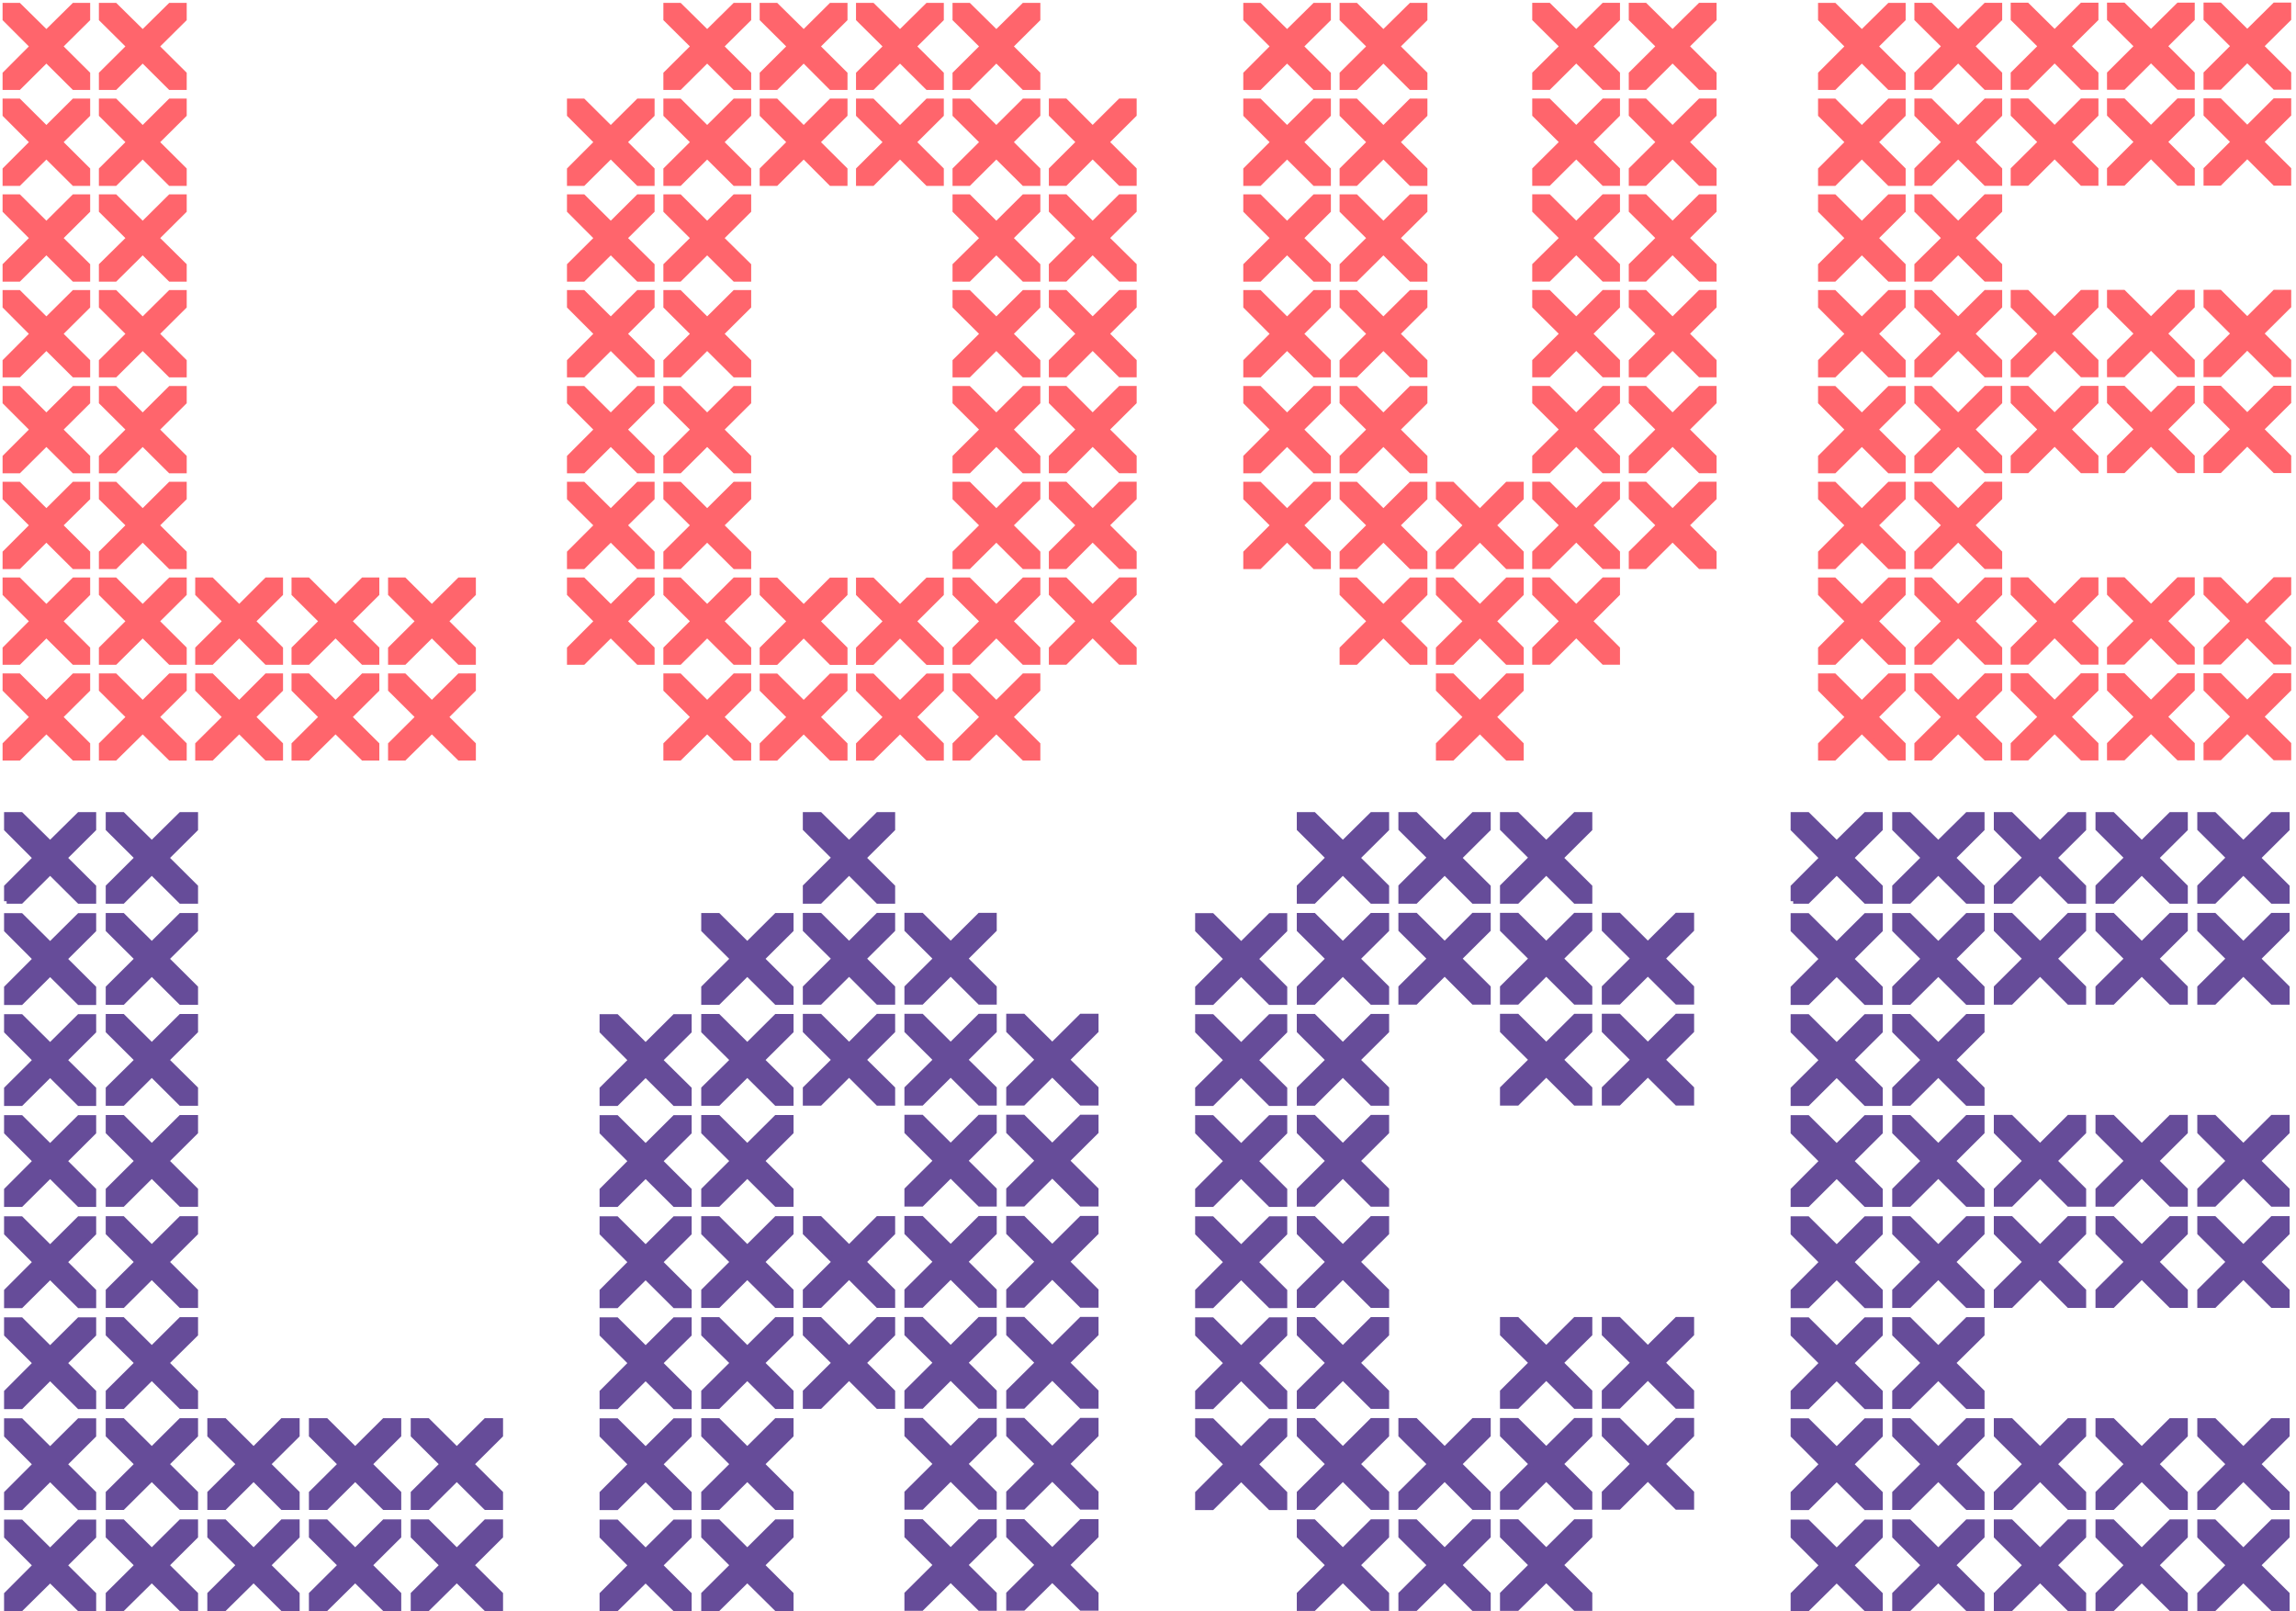 <svg width="446" height="313" viewBox="0 0 446 313" fill="none" xmlns="http://www.w3.org/2000/svg">
<path d="M1.29 175.044V172.26L6.893 166.65L1.29 161.04V158.241H4.091L9.736 163.811L15.38 158.241H18.182V161.026L12.538 166.636L18.182 172.246V175.031H15.38L9.736 169.421L4.091 175.031H1.29V175.044ZM1.29 194.7V191.874L6.893 186.264L1.29 180.654V177.87H4.091L9.736 183.48L15.38 177.87H18.182V180.654L12.538 186.264L18.182 191.874V194.7H15.38L9.736 189.09L4.091 194.7H1.29ZM1.29 214.314V211.489L6.893 205.92L1.29 200.31V197.484H4.091L9.736 203.094L15.38 197.484H18.182V200.31L12.538 205.92L18.182 211.489V214.314H15.38L9.736 208.704L4.091 214.314H1.29ZM1.29 233.929V231.144L6.893 225.534L1.29 219.924V217.099H4.091L9.736 222.709L15.38 217.099H18.182V219.924L12.538 225.534L18.182 231.144V233.929H15.38L9.736 228.319L4.091 233.929H1.29ZM1.29 253.584V250.759L6.893 245.149L1.29 239.539V236.754H4.091L9.736 242.364L15.38 236.754H18.182V239.539L12.538 245.149L18.182 250.759V253.584H15.38L9.736 247.974L4.091 253.584H1.29ZM1.29 273.199V270.374L6.893 264.764L1.29 259.194V256.369H4.091L9.736 261.979L15.38 256.369H18.182V259.194L12.538 264.764L18.182 270.374V273.199H15.38L9.736 267.589L4.091 273.199H1.29ZM1.29 292.814V290.029L6.893 284.419L1.29 278.809V275.984H4.091L9.736 281.594L15.38 275.984H18.182V278.809L12.538 284.419L18.182 290.029V292.814H15.38L9.736 287.204L4.091 292.814H1.29ZM1.29 312.442V309.657L6.893 304.047L1.29 298.437V295.652H4.091L9.736 301.262L15.38 295.652H18.182V298.437L12.538 304.047L18.182 309.657V312.442H15.38L9.736 306.872L4.091 312.442H1.29ZM21.038 175.017V172.232L26.683 166.622L21.038 161.012V158.241H23.84L29.484 163.811L35.129 158.241H37.971V161.026L32.327 166.636L37.971 172.246V175.031H35.129L29.484 169.421L23.84 175.031H21.038V175.017ZM21.038 194.672V191.847L26.683 186.237L21.038 180.627V177.842H23.84L29.484 183.452L35.129 177.842H37.971V180.627L32.327 186.237L37.971 191.847V194.672H35.129L29.484 189.062L23.84 194.672H21.038ZM21.038 214.287V211.462L26.683 205.892L21.038 200.282V197.457H23.84L29.484 203.067L35.129 197.457H37.971V200.282L32.327 205.892L37.971 211.462V214.287H35.129L29.484 208.677L23.84 214.287H21.038ZM21.038 233.902V231.117L26.683 225.507L21.038 219.897V217.072H23.84L29.484 222.682L35.129 217.072H37.971V219.897L32.327 225.507L37.971 231.117V233.902H35.129L29.484 228.292L23.84 233.902H21.038ZM21.038 253.557V250.732L26.683 245.122L21.038 239.512V236.727H23.84L29.484 242.337L35.129 236.727H37.971V239.512L32.327 245.122L37.971 250.732V253.557H35.129L29.484 247.947L23.84 253.557H21.038ZM21.038 273.172V270.346L26.683 264.736L21.038 259.167V256.342H23.84L29.484 261.952L35.129 256.342H37.971V259.167L32.327 264.736L37.971 270.346V273.172H35.129L29.484 267.562L23.84 273.172H21.038ZM21.038 292.786V290.002L26.683 284.392L21.038 278.782V275.956H23.84L29.484 281.566L35.129 275.956H37.971V278.782L32.327 284.392L37.971 290.002V292.786H35.129L29.484 287.176L23.84 292.786H21.038ZM21.038 312.415V309.63L26.683 304.02L21.038 298.41V295.625H23.84L29.484 301.235L35.129 295.625H37.971V298.41L32.327 304.02L37.971 309.63V312.415H35.129L29.484 306.845L23.84 312.415H21.038ZM40.773 292.786V290.002L46.418 284.392L40.773 278.782V275.956H43.616L49.26 281.566L54.864 275.956H57.706V278.782L52.062 284.392L57.706 290.002V292.786H54.864L49.26 287.176L43.616 292.786H40.773ZM40.773 312.415V309.63L46.418 304.02L40.773 298.41V295.625H43.616L49.26 301.235L54.864 295.625H57.706V298.41L52.062 304.02L57.706 309.63V312.415H54.864L49.26 306.845L43.616 312.415H40.773ZM60.508 292.786V290.002L66.153 284.392L60.508 278.782V275.956H63.351L68.995 281.566L74.64 275.956H77.441V278.782L71.797 284.392L77.441 290.002V292.786H74.64L68.995 287.176L63.351 292.786H60.508ZM60.508 312.415V309.63L66.153 304.02L60.508 298.41V295.625H63.351L68.995 301.235L74.64 295.625H77.441V298.41L71.797 304.02L77.441 309.63V312.415H74.64L68.995 306.845L63.351 312.415H60.508ZM80.284 292.786V290.002L85.928 284.392L80.284 278.782V275.956H83.086L88.73 281.566L94.375 275.956H97.217V278.782L91.573 284.392L97.217 290.002V292.786H94.375L88.73 287.176L83.086 292.786H80.284ZM80.284 312.415V309.63L85.928 304.02L80.284 298.41V295.625H83.086L88.73 301.235L94.375 295.625H97.217V298.41L91.573 304.02L97.217 309.63V312.415H94.375L88.73 306.845L83.086 312.415H80.284Z" fill="#664C99" stroke="#664C99" stroke-miterlimit="10"/>
<path d="M116.966 214.314V211.489L122.569 205.919L116.966 200.309V197.484H119.768L125.412 203.094L131.056 197.484H133.858V200.309L128.214 205.919L133.858 211.489V214.314H131.056L125.412 208.704L119.768 214.314H116.966ZM116.966 233.929V231.144L122.569 225.534L116.966 219.924V217.099H119.768L125.412 222.709L131.056 217.099H133.858V219.924L128.214 225.534L133.858 231.144V233.929H131.056L125.412 228.319L119.768 233.929H116.966ZM116.966 253.584V250.759L122.569 245.149L116.966 239.539V236.754H119.768L125.412 242.364L131.056 236.754H133.858V239.539L128.214 245.149L133.858 250.759V253.584H131.056L125.412 247.974L119.768 253.584H116.966ZM116.966 273.199V270.373L122.569 264.763L116.966 259.194V256.369H119.768L125.412 261.979L131.056 256.369H133.858V259.194L128.214 264.763L133.858 270.373V273.199H131.056L125.412 267.589L119.768 273.199H116.966ZM116.966 292.813V290.029L122.569 284.419L116.966 278.809V275.983H119.768L125.412 281.593L131.056 275.983H133.858V278.809L128.214 284.419L133.858 290.029V292.813H131.056L125.412 287.203L119.768 292.813H116.966ZM116.966 312.442V309.657L122.569 304.047L116.966 298.437V295.652H119.768L125.412 301.262L131.056 295.652H133.858V298.437L128.214 304.047L133.858 309.657V312.442H131.056L125.412 306.872L119.768 312.442H116.966ZM136.714 194.672V191.847L142.359 186.237L136.714 180.627V177.842H139.516L145.161 183.452L150.805 177.842H153.648V180.627L148.003 186.237L153.648 191.847V194.672H150.805L145.161 189.062L139.516 194.672H136.714ZM136.714 214.287V211.462L142.359 205.892L136.714 200.282V197.457H139.516L145.161 203.067L150.805 197.457H153.648V200.282L148.003 205.892L153.648 211.462V214.287H150.805L145.161 208.677L139.516 214.287H136.714ZM136.714 233.902V231.117L142.359 225.507L136.714 219.897V217.072H139.516L145.161 222.682L150.805 217.072H153.648V219.897L148.003 225.507L153.648 231.117V233.902H150.805L145.161 228.292L139.516 233.902H136.714ZM136.714 253.557V250.732L142.359 245.122L136.714 239.512V236.727H139.516L145.161 242.337L150.805 236.727H153.648V239.512L148.003 245.122L153.648 250.732V253.557H150.805L145.161 247.947L139.516 253.557H136.714ZM136.714 273.172V270.346L142.359 264.736L136.714 259.167V256.342H139.516L145.161 261.952L150.805 256.342H153.648V259.167L148.003 264.736L153.648 270.346V273.172H150.805L145.161 267.562L139.516 273.172H136.714ZM136.714 292.786V290.002L142.359 284.392L136.714 278.782V275.956H139.516L145.161 281.566L150.805 275.956H153.648V278.782L148.003 284.392L153.648 290.002V292.786H150.805L145.161 287.176L139.516 292.786H136.714ZM136.714 312.414V309.63L142.359 304.02L136.714 298.41V295.625H139.516L145.161 301.235L150.805 295.625H153.648V298.41L148.003 304.02L153.648 309.63V312.414H150.805L145.161 306.845L139.516 312.414H136.714ZM156.449 174.99V172.205L162.094 166.595L156.449 160.985V158.241H159.292L164.936 163.81L170.54 158.241H173.383V161.026L167.738 166.636L173.383 172.246V175.03H170.54L164.936 169.42L159.292 175.03H156.449V174.99ZM156.449 194.645V191.82L162.094 186.21L156.449 180.6V177.815H159.292L164.936 183.425L170.54 177.815H173.383V180.6L167.738 186.21L173.383 191.82V194.645H170.54L164.936 189.035L159.292 194.645H156.449ZM156.449 214.26V211.434L162.094 205.865L156.449 200.255V197.43H159.292L164.936 203.04L170.54 197.43H173.383V200.255L167.738 205.865L173.383 211.434V214.26H170.54L164.936 208.65L159.292 214.26H156.449ZM156.449 253.543V250.718L162.094 245.108L156.449 239.498V236.713H159.292L164.936 242.323L170.54 236.713H173.383V239.498L167.738 245.108L173.383 250.718V253.543H170.54L164.936 247.933L159.292 253.543H156.449ZM156.449 273.158V270.333L162.094 264.723L156.449 259.153V256.328H159.292L164.936 261.938L170.54 256.328H173.383V259.153L167.738 264.723L173.383 270.333V273.158H170.54L164.936 267.548L159.292 273.158H156.449ZM176.184 194.632V191.806L181.829 186.196L176.184 180.586V177.802H179.027L184.671 183.412L190.316 177.802H193.118V180.586L187.473 186.196L193.118 191.806V194.632H190.316L184.671 189.022L179.027 194.632H176.184ZM176.184 214.246V211.421L181.829 205.852L176.184 200.242V197.416H179.027L184.671 203.026L190.316 197.416H193.118V200.242L187.473 205.852L193.118 211.421V214.246H190.316L184.671 208.636L179.027 214.246H176.184ZM176.184 233.861V231.076L181.829 225.466L176.184 219.856V217.031H179.027L184.671 222.641L190.316 217.031H193.118V219.856L187.473 225.466L193.118 231.076V233.861H190.316L184.671 228.251L179.027 233.861H176.184ZM176.184 253.516V250.691L181.829 245.081L176.184 239.471V236.686H179.027L184.671 242.296L190.316 236.686H193.118V239.471L187.473 245.081L193.118 250.691V253.516H190.316L184.671 247.906L179.027 253.516H176.184ZM176.184 273.131V270.305L181.829 264.695L176.184 259.126V256.301H179.027L184.671 261.911L190.316 256.301H193.118V259.126L187.473 264.695L193.118 270.305V273.131H190.316L184.671 267.521L179.027 273.131H176.184ZM176.184 292.745V289.961L181.829 284.351L176.184 278.741V275.915H179.027L184.671 281.525L190.316 275.915H193.118V278.741L187.473 284.351L193.118 289.961V292.745H190.316L184.671 287.135L179.027 292.745H176.184ZM176.184 312.374V309.589L181.829 303.979L176.184 298.369V295.584H179.027L184.671 301.194L190.316 295.584H193.118V298.369L187.473 303.979L193.118 309.589V312.374H190.316L184.671 306.804L179.027 312.374H176.184ZM195.96 214.233V211.407L201.605 205.838L195.96 200.228V197.403H198.762L204.406 203.013L210.051 197.403H212.893V200.228L207.249 205.838L212.893 211.407V214.233H210.051L204.406 208.623L198.762 214.233H195.96ZM195.96 233.847V231.063L201.605 225.453L195.96 219.843V217.017H198.762L204.406 222.627L210.051 217.017H212.893V219.843L207.249 225.453L212.893 231.063V233.847H210.051L204.406 228.237L198.762 233.847H195.96ZM195.96 253.503V250.677L201.605 245.067L195.96 239.457V236.673H198.762L204.406 242.283L210.051 236.673H212.893V239.457L207.249 245.067L212.893 250.677V253.503H210.051L204.406 247.893L198.762 253.503H195.96ZM195.96 273.117V270.292L201.605 264.682L195.96 259.113V256.287H198.762L204.406 261.897L210.051 256.287H212.893V259.113L207.249 264.682L212.893 270.292V273.117H210.051L204.406 267.507L198.762 273.117H195.96ZM195.96 292.732V289.947L201.605 284.337L195.96 278.727V275.902H198.762L204.406 281.512L210.051 275.902H212.893V278.727L207.249 284.337L212.893 289.947V292.732H210.051L204.406 287.122L198.762 292.732H195.96ZM195.96 312.36V309.576L201.605 303.965L195.96 298.355V295.571H198.762L204.406 301.181L210.051 295.571H212.893V298.355L207.249 303.965L212.893 309.576V312.36H210.051L204.406 306.791L198.762 312.36H195.96Z" fill="#664C99" stroke="#664C99" stroke-miterlimit="10"/>
<path d="M232.656 194.699V191.874L238.259 186.264L232.656 180.654V177.869H235.458L241.102 183.479L246.746 177.869H249.548V180.654L243.904 186.264L249.548 191.874V194.699H246.746L241.102 189.089L235.458 194.699H232.656ZM232.656 214.314V211.489L238.259 205.919L232.656 200.309V197.484H235.458L241.102 203.094L246.746 197.484H249.548V200.309L243.904 205.919L249.548 211.489V214.314H246.746L241.102 208.704L235.458 214.314H232.656ZM232.656 233.929V231.144L238.259 225.534L232.656 219.924V217.099H235.458L241.102 222.709L246.746 217.099H249.548V219.924L243.904 225.534L249.548 231.144V233.929H246.746L241.102 228.319L235.458 233.929H232.656ZM232.656 253.584V250.759L238.259 245.149L232.656 239.539V236.754H235.458L241.102 242.364L246.746 236.754H249.548V239.539L243.904 245.149L249.548 250.759V253.584H246.746L241.102 247.974L235.458 253.584H232.656ZM232.656 273.199V270.373L238.259 264.763L232.656 259.194V256.369H235.458L241.102 261.979L246.746 256.369H249.548V259.194L243.904 264.763L249.548 270.373V273.199H246.746L241.102 267.589L235.458 273.199H232.656ZM232.656 292.813V290.029L238.259 284.419L232.656 278.809V275.983H235.458L241.102 281.593L246.746 275.983H249.548V278.809L243.904 284.419L249.548 290.029V292.813H246.746L241.102 287.203L235.458 292.813H232.656ZM252.404 175.003V172.219L258.049 166.609L252.404 160.999V158.241H255.206L260.85 163.81L266.495 158.241H269.338V161.026L263.693 166.636L269.338 172.246V175.03H266.495L260.85 169.42L255.206 175.03H252.404V175.003ZM252.404 194.659V191.833L258.049 186.223L252.404 180.613V177.829H255.206L260.85 183.439L266.495 177.829H269.338V180.613L263.693 186.223L269.338 191.833V194.659H266.495L260.85 189.049L255.206 194.659H252.404ZM252.404 214.273V211.448L258.049 205.879L252.404 200.269V197.443H255.206L260.85 203.053L266.495 197.443H269.338V200.269L263.693 205.879L269.338 211.448V214.273H266.495L260.85 208.663L255.206 214.273H252.404ZM252.404 233.888V231.103L258.049 225.493L252.404 219.883V217.058H255.206L260.85 222.668L266.495 217.058H269.338V219.883L263.693 225.493L269.338 231.103V233.888H266.495L260.85 228.278L255.206 233.888H252.404ZM252.404 253.543V250.718L258.049 245.108L252.404 239.498V236.713H255.206L260.85 242.323L266.495 236.713H269.338V239.498L263.693 245.108L269.338 250.718V253.543H266.495L260.85 247.933L255.206 253.543H252.404ZM252.404 273.158V270.333L258.049 264.723L252.404 259.153V256.328H255.206L260.85 261.938L266.495 256.328H269.338V259.153L263.693 264.723L269.338 270.333V273.158H266.495L260.85 267.548L255.206 273.158H252.404ZM252.404 292.773V289.988L258.049 284.378L252.404 278.768V275.943H255.206L260.85 281.553L266.495 275.943H269.338V278.768L263.693 284.378L269.338 289.988V292.773H266.495L260.85 287.163L255.206 292.773H252.404ZM252.404 312.401V309.616L258.049 304.006L252.404 298.396V295.612H255.206L260.85 301.222L266.495 295.612H269.338V298.396L263.693 304.006L269.338 309.616V312.401H266.495L260.85 306.832L255.206 312.401H252.404ZM272.139 174.976V172.192L277.784 166.582L272.139 160.972V158.241H274.982L280.626 163.81L286.23 158.241H289.073V161.026L283.428 166.636L289.073 172.246V175.03H286.23L280.626 169.42L274.982 175.03H272.139V174.976ZM272.139 194.632V191.806L277.784 186.196L272.139 180.586V177.802H274.982L280.626 183.412L286.23 177.802H289.073V180.586L283.428 186.196L289.073 191.806V194.632H286.23L280.626 189.022L274.982 194.632H272.139ZM272.139 292.773V289.988L277.784 284.378L272.139 278.768V275.943H274.982L280.626 281.553L286.23 275.943H289.073V278.768L283.428 284.378L289.073 289.988V292.773H286.23L280.626 287.163L274.982 292.773H272.139ZM272.139 312.401V309.616L277.784 304.006L272.139 298.396V295.612H274.982L280.626 301.222L286.23 295.612H289.073V298.396L283.428 304.006L289.073 309.616V312.401H286.23L280.626 306.832L274.982 312.401H272.139ZM291.874 174.976V172.192L297.519 166.582L291.874 160.972V158.241H294.717L300.361 163.81L306.006 158.241H308.807V161.026L303.163 166.636L308.807 172.246V175.03H306.006L300.361 169.42L294.717 175.03H291.874V174.976ZM291.874 194.632V191.806L297.519 186.196L291.874 180.586V177.802H294.717L300.361 183.412L306.006 177.802H308.807V180.586L303.163 186.196L308.807 191.806V194.632H306.006L300.361 189.022L294.717 194.632H291.874ZM291.874 214.246V211.421L297.519 205.852L291.874 200.242V197.416H294.717L300.361 203.026L306.006 197.416H308.807V200.242L303.163 205.852L308.807 211.421V214.246H306.006L300.361 208.636L294.717 214.246H291.874ZM291.874 273.144V270.319L297.519 264.709L291.874 259.14V256.314H294.717L300.361 261.924L306.006 256.314H308.807V259.14L303.163 264.709L308.807 270.319V273.144H306.006L300.361 267.534L294.717 273.144H291.874ZM291.874 292.759V289.974L297.519 284.364L291.874 278.754V275.929H294.717L300.361 281.539L306.006 275.929H308.807V278.754L303.163 284.364L308.807 289.974V292.759H306.006L300.361 287.149L294.717 292.759H291.874ZM291.874 312.387V309.603L297.519 303.993L291.874 298.383V295.598H294.717L300.361 301.208L306.006 295.598H308.807V298.383L303.163 303.993L308.807 309.603V312.387H306.006L300.361 306.818L294.717 312.387H291.874ZM311.65 194.618V191.793L317.295 186.183L311.65 180.573V177.788H314.452L320.096 183.398L325.741 177.788H328.583V180.573L322.939 186.183L328.583 191.793V194.618H325.741L320.096 189.008L314.452 194.618H311.65ZM311.65 214.233V211.407L317.295 205.838L311.65 200.228V197.403H314.452L320.096 203.013L325.741 197.403H328.583V200.228L322.939 205.838L328.583 211.407V214.233H325.741L320.096 208.623L314.452 214.233H311.65ZM311.65 273.131V270.305L317.295 264.695L311.65 259.126V256.301H314.452L320.096 261.911L325.741 256.301H328.583V259.126L322.939 264.695L328.583 270.305V273.131H325.741L320.096 267.521L314.452 273.131H311.65ZM311.65 292.745V289.961L317.295 284.351L311.65 278.741V275.915H314.452L320.096 281.525L325.741 275.915H328.583V278.741L322.939 284.351L328.583 289.961V292.745H325.741L320.096 287.135L314.452 292.745H311.65Z" fill="#664C99" stroke="#664C99" stroke-miterlimit="10"/>
<path d="M348.332 175.044V172.259L353.935 166.649L348.332 161.039V158.241H351.134L356.778 163.81L362.423 158.241H365.224V161.026L359.58 166.636L365.224 172.246V175.03H362.423L356.778 169.42L351.134 175.03H348.332V175.044ZM348.332 194.699V191.874L353.935 186.264L348.332 180.654V177.869H351.134L356.778 183.479L362.423 177.869H365.224V180.654L359.58 186.264L365.224 191.874V194.699H362.423L356.778 189.089L351.134 194.699H348.332ZM348.332 214.314V211.489L353.935 205.919L348.332 200.309V197.484H351.134L356.778 203.094L362.423 197.484H365.224V200.309L359.58 205.919L365.224 211.489V214.314H362.423L356.778 208.704L351.134 214.314H348.332ZM348.332 233.929V231.144L353.935 225.534L348.332 219.924V217.099H351.134L356.778 222.709L362.423 217.099H365.224V219.924L359.58 225.534L365.224 231.144V233.929H362.423L356.778 228.319L351.134 233.929H348.332ZM348.332 253.584V250.759L353.935 245.149L348.332 239.539V236.754H351.134L356.778 242.364L362.423 236.754H365.224V239.539L359.58 245.149L365.224 250.759V253.584H362.423L356.778 247.974L351.134 253.584H348.332ZM348.332 273.199V270.373L353.935 264.763L348.332 259.194V256.369H351.134L356.778 261.979L362.423 256.369H365.224V259.194L359.58 264.763L365.224 270.373V273.199H362.423L356.778 267.589L351.134 273.199H348.332ZM348.332 292.813V290.029L353.935 284.419L348.332 278.809V275.983H351.134L356.778 281.593L362.423 275.983H365.224V278.809L359.58 284.419L365.224 290.029V292.813H362.423L356.778 287.203L351.134 292.813H348.332ZM348.332 312.442V309.657L353.935 304.047L348.332 298.437V295.652H351.134L356.778 301.262L362.423 295.652H365.224V298.437L359.58 304.047L365.224 309.657V312.442H362.423L356.778 306.872L351.134 312.442H348.332ZM368.067 175.017V172.232L373.711 166.622L368.067 161.012V158.241H370.869L376.513 163.81L382.157 158.241H385V161.026L379.356 166.636L385 172.246V175.03H382.157L376.513 169.42L370.869 175.03H368.067V175.017ZM368.067 194.672V191.847L373.711 186.237L368.067 180.627V177.842H370.869L376.513 183.452L382.157 177.842H385V180.627L379.356 186.237L385 191.847V194.672H382.157L376.513 189.062L370.869 194.672H368.067ZM368.067 214.287V211.462L373.711 205.892L368.067 200.282V197.457H370.869L376.513 203.067L382.157 197.457H385V200.282L379.356 205.892L385 211.462V214.287H382.157L376.513 208.677L370.869 214.287H368.067ZM368.067 233.902V231.117L373.711 225.507L368.067 219.897V217.072H370.869L376.513 222.682L382.157 217.072H385V219.897L379.356 225.507L385 231.117V233.902H382.157L376.513 228.292L370.869 233.902H368.067ZM368.067 253.557V250.732L373.711 245.122L368.067 239.512V236.727H370.869L376.513 242.337L382.157 236.727H385V239.512L379.356 245.122L385 250.732V253.557H382.157L376.513 247.947L370.869 253.557H368.067ZM368.067 273.172V270.346L373.711 264.736L368.067 259.167V256.342H370.869L376.513 261.952L382.157 256.342H385V259.167L379.356 264.736L385 270.346V273.172H382.157L376.513 267.562L370.869 273.172H368.067ZM368.067 292.786V290.002L373.711 284.392L368.067 278.782V275.956H370.869L376.513 281.566L382.157 275.956H385V278.782L379.356 284.392L385 290.002V292.786H382.157L376.513 287.176L370.869 292.786H368.067ZM368.067 312.414V309.63L373.711 304.02L368.067 298.41V295.625H370.869L376.513 301.235L382.157 295.625H385V298.41L379.356 304.02L385 309.63V312.414H382.157L376.513 306.845L370.869 312.414H368.067ZM387.802 174.99V172.205L393.446 166.595L387.802 160.985V158.241H390.645L396.289 163.81L401.892 158.241H404.735V161.026L399.091 166.636L404.735 172.246V175.03H401.892L396.289 169.42L390.645 175.03H387.802V174.99ZM387.802 194.645V191.82L393.446 186.21L387.802 180.6V177.815H390.645L396.289 183.425L401.892 177.815H404.735V180.6L399.091 186.21L404.735 191.82V194.645H401.892L396.289 189.035L390.645 194.645H387.802ZM387.802 233.888V231.103L393.446 225.493L387.802 219.883V217.058H390.645L396.289 222.668L401.892 217.058H404.735V219.883L399.091 225.493L404.735 231.103V233.888H401.892L396.289 228.278L390.645 233.888H387.802ZM387.802 253.543V250.718L393.446 245.108L387.802 239.498V236.713H390.645L396.289 242.323L401.892 236.713H404.735V239.498L399.091 245.108L404.735 250.718V253.543H401.892L396.289 247.933L390.645 253.543H387.802ZM387.802 292.786V290.002L393.446 284.392L387.802 278.782V275.956H390.645L396.289 281.566L401.892 275.956H404.735V278.782L399.091 284.392L404.735 290.002V292.786H401.892L396.289 287.176L390.645 292.786H387.802ZM387.802 312.414V309.63L393.446 304.02L387.802 298.41V295.625H390.645L396.289 301.235L401.892 295.625H404.735V298.41L399.091 304.02L404.735 309.63V312.414H401.892L396.289 306.845L390.645 312.414H387.802ZM407.551 174.99V172.205L413.195 166.595L407.551 160.985V158.241H410.393L416.038 163.81L421.682 158.241H424.484V161.026L418.839 166.636L424.484 172.246V175.03H421.682L416.038 169.42L410.393 175.03H407.551V174.99ZM407.551 194.645V191.82L413.195 186.21L407.551 180.6V177.815H410.393L416.038 183.425L421.682 177.815H424.484V180.6L418.839 186.21L424.484 191.82V194.645H421.682L416.038 189.035L410.393 194.645H407.551ZM407.551 233.888V231.103L413.195 225.493L407.551 219.883V217.058H410.393L416.038 222.668L421.682 217.058H424.484V219.883L418.839 225.493L424.484 231.103V233.888H421.682L416.038 228.278L410.393 233.888H407.551ZM407.551 253.543V250.718L413.195 245.108L407.551 239.498V236.713H410.393L416.038 242.323L421.682 236.713H424.484V239.498L418.839 245.108L424.484 250.718V253.543H421.682L416.038 247.933L410.393 253.543H407.551ZM407.551 292.786V290.002L413.195 284.392L407.551 278.782V275.956H410.393L416.038 281.566L421.682 275.956H424.484V278.782L418.839 284.392L424.484 290.002V292.786H421.682L416.038 287.176L410.393 292.786H407.551ZM407.551 312.414V309.63L413.195 304.02L407.551 298.41V295.625H410.393L416.038 301.235L421.682 295.625H424.484V298.41L418.839 304.02L424.484 309.63V312.414H421.682L416.038 306.845L410.393 312.414H407.551ZM427.326 174.99V172.205L432.971 166.595L427.326 160.985V158.241H430.128L435.772 163.81L441.417 158.241H444.26V161.026L438.615 166.636L444.26 172.246V175.03H441.417L435.772 169.42L430.128 175.03H427.326V174.99ZM427.326 194.645V191.82L432.971 186.21L427.326 180.6V177.815H430.128L435.772 183.425L441.417 177.815H444.26V180.6L438.615 186.21L444.26 191.82V194.645H441.417L435.772 189.035L430.128 194.645H427.326ZM427.326 233.888V231.103L432.971 225.493L427.326 219.883V217.058H430.128L435.772 222.668L441.417 217.058H444.26V219.883L438.615 225.493L444.26 231.103V233.888H441.417L435.772 228.278L430.128 233.888H427.326ZM427.326 253.543V250.718L432.971 245.108L427.326 239.498V236.713H430.128L435.772 242.323L441.417 236.713H444.26V239.498L438.615 245.108L444.26 250.718V253.543H441.417L435.772 247.933L430.128 253.543H427.326ZM427.326 292.786V290.002L432.971 284.392L427.326 278.782V275.956H430.128L435.772 281.566L441.417 275.956H444.26V278.782L438.615 284.392L444.26 290.002V292.786H441.417L435.772 287.176L430.128 292.786H427.326ZM427.326 312.414V309.63L432.971 304.02L427.326 298.41V295.625H430.128L435.772 301.235L441.417 295.625H444.26V298.41L438.615 304.02L444.26 309.63V312.414H441.417L435.772 306.845L430.128 312.414H427.326Z" fill="#664C99" stroke="#664C99" stroke-miterlimit="10"/>
<path d="M1 16.974V14.339L6.316 9.015L1 3.703V1.055H3.651L9.009 6.339L14.366 1.055H17.017V3.703L11.66 9.015L17.017 14.339V16.974H14.366L9.009 11.65L3.651 16.974H1ZM1 35.611V32.935L6.316 27.61L1 22.286V19.65H3.651L9.009 24.975L14.366 19.65H17.017V22.286L11.66 27.61L17.017 32.935V35.611H14.366L9.009 30.286L3.651 35.611H1ZM1 54.207V51.531L6.316 46.247L1 40.922V38.246H3.651L9.009 43.571L14.366 38.246H17.017V40.922L11.66 46.247L17.017 51.531V54.207H14.366L9.009 48.896L3.651 54.207H1ZM1 72.803V70.168L6.316 64.843L1 59.518V56.842H3.651L9.009 62.153L14.366 56.842H17.017V59.518L11.66 64.843L17.017 70.168V72.803H14.366L9.009 67.478L3.651 72.803H1ZM1 91.439V88.763L6.316 83.439L1 78.114V75.479H3.651L9.009 80.804L14.366 75.479H17.017V78.114L11.66 83.439L17.017 88.763V91.439H14.366L9.009 86.115L3.651 91.439H1ZM1 110.035V107.359L6.316 102.035L1 96.751V94.075H3.651L9.009 99.4L14.366 94.075H17.017V96.751L11.66 102.035L17.017 107.359V110.035H14.366L9.009 104.711L3.651 110.035H1ZM1 128.631V125.996L6.316 120.671L1 115.347V112.671H3.651L9.009 117.995L14.366 112.671H17.017V115.347L11.66 120.671L17.017 125.996V128.631H14.366L9.009 123.307L3.651 128.631H1ZM1 147.227V144.592L6.316 139.267L1 133.942V131.307H3.651L9.009 136.632L14.366 131.307H17.017V133.942L11.66 139.267L17.017 144.592V147.227H14.366L9.009 141.943L3.651 147.227H1ZM19.71 16.974V14.339L25.067 9.015L19.71 3.703V1.055H22.361L27.719 6.339L33.076 1.055H35.769V3.703L30.411 9.015L35.769 14.339V16.974H33.076L27.719 11.65L22.361 16.974H19.71ZM19.71 35.611V32.935L25.067 27.61L19.71 22.286V19.65H22.361L27.719 24.975L33.076 19.65H35.769V22.286L30.411 27.61L35.769 32.935V35.611H33.076L27.719 30.286L22.361 35.611H19.71ZM19.71 54.207V51.531L25.067 46.247L19.71 40.922V38.246H22.361L27.719 43.571L33.076 38.246H35.769V40.922L30.411 46.247L35.769 51.531V54.207H33.076L27.719 48.896L22.361 54.207H19.71ZM19.71 72.803V70.168L25.067 64.843L19.71 59.518V56.842H22.361L27.719 62.153L33.076 56.842H35.769V59.518L30.411 64.843L35.769 70.168V72.803H33.076L27.719 67.478L22.361 72.803H19.71ZM19.71 91.439V88.763L25.067 83.439L19.71 78.114V75.479H22.361L27.719 80.804L33.076 75.479H35.769V78.114L30.411 83.439L35.769 88.763V91.439H33.076L27.719 86.115L22.361 91.439H19.71ZM19.71 110.035V107.359L25.067 102.035L19.71 96.751V94.075H22.361L27.719 99.4L33.076 94.075H35.769V96.751L30.411 102.035L35.769 107.359V110.035H33.076L27.719 104.711L22.361 110.035H19.71ZM19.71 128.631V125.996L25.067 120.671L19.71 115.347V112.671H22.361L27.719 117.995L33.076 112.671H35.769V115.347L30.411 120.671L35.769 125.996V128.631H33.076L27.719 123.307L22.361 128.631H19.71ZM19.71 147.227V144.592L25.067 139.267L19.71 133.942V131.307H22.361L27.719 136.632L33.076 131.307H35.769V133.942L30.411 139.267L35.769 144.592V147.227H33.076L27.719 141.943L22.361 147.227H19.71ZM38.42 128.631V125.996L43.777 120.671L38.42 115.347V112.671H41.112L46.47 117.995L51.786 112.671H54.478V115.347L49.121 120.671L54.478 125.996V128.631H51.786L46.47 123.307L41.112 128.631H38.42ZM38.42 147.227V144.592L43.777 139.267L38.42 133.942V131.307H41.112L46.47 136.632L51.786 131.307H54.478V133.942L49.121 139.267L54.478 144.592V147.227H51.786L46.47 141.943L41.112 147.227H38.42ZM57.13 128.631V125.996L62.487 120.671L57.13 115.347V112.671H59.822L65.18 117.995L70.537 112.671H73.188V115.347L67.831 120.671L73.188 125.996V128.631H70.537L65.18 123.307L59.822 128.631H57.13ZM57.13 147.227V144.592L62.487 139.267L57.13 133.942V131.307H59.822L65.18 136.632L70.537 131.307H73.188V133.942L67.831 139.267L73.188 144.592V147.227H70.537L65.18 141.943L59.822 147.227H57.13ZM75.881 128.631V125.996L81.238 120.671L75.881 115.347V112.671H78.532L83.889 117.995L89.247 112.671H91.939V115.347L86.596 120.671L91.939 125.996V128.631H89.247L83.889 123.307L78.532 128.631H75.881ZM75.881 147.227V144.592L81.238 139.267L75.881 133.942V131.307H78.532L83.889 136.632L89.247 131.307H91.939V133.942L86.596 139.267L91.939 144.592V147.227H89.247L83.889 141.943L78.532 147.227H75.881Z" fill="#FF656C" stroke="#FF656C" stroke-miterlimit="10"/>
<path d="M110.636 35.611V32.935L115.953 27.61L110.636 22.286V19.65H113.287L118.645 24.975L124.002 19.65H126.654V22.286L121.296 27.61L126.654 32.935V35.611H124.002L118.645 30.286L113.287 35.611H110.636ZM110.636 54.207V51.531L115.953 46.247L110.636 40.922V38.246H113.287L118.645 43.571L124.002 38.246H126.654V40.922L121.296 46.247L126.654 51.531V54.207H124.002L118.645 48.896L113.287 54.207H110.636ZM110.636 72.803V70.168L115.953 64.843L110.636 59.518V56.842H113.287L118.645 62.153L124.002 56.842H126.654V59.518L121.296 64.843L126.654 70.168V72.803H124.002L118.645 67.478L113.287 72.803H110.636ZM110.636 91.439V88.763L115.953 83.439L110.636 78.114V75.479H113.287L118.645 80.804L124.002 75.479H126.654V78.114L121.296 83.439L126.654 88.763V91.439H124.002L118.645 86.115L113.287 91.439H110.636ZM110.636 110.035V107.359L115.953 102.035L110.636 96.751V94.075H113.287L118.645 99.399L124.002 94.075H126.654V96.751L121.296 102.035L126.654 107.359V110.035H124.002L118.645 104.711L113.287 110.035H110.636ZM110.636 128.631V125.996L115.953 120.671L110.636 115.347V112.671H113.287L118.645 117.995L124.002 112.671H126.654V115.347L121.296 120.671L126.654 125.996V128.631H124.002L118.645 123.306L113.287 128.631H110.636ZM129.36 16.974V14.339L134.717 9.015L129.36 3.703V1.055H132.011L137.368 6.339L142.726 1.055H145.418V3.703L140.061 9.015L145.418 14.339V16.974H142.726L137.368 11.65L132.011 16.974H129.36ZM129.36 35.611V32.935L134.717 27.61L129.36 22.286V19.65H132.011L137.368 24.975L142.726 19.65H145.418V22.286L140.061 27.61L145.418 32.935V35.611H142.726L137.368 30.286L132.011 35.611H129.36ZM129.36 54.207V51.531L134.717 46.247L129.36 40.922V38.246H132.011L137.368 43.571L142.726 38.246H145.418V40.922L140.061 46.247L145.418 51.531V54.207H142.726L137.368 48.896L132.011 54.207H129.36ZM129.36 72.803V70.168L134.717 64.843L129.36 59.518V56.842H132.011L137.368 62.153L142.726 56.842H145.418V59.518L140.061 64.843L145.418 70.168V72.803H142.726L137.368 67.478L132.011 72.803H129.36ZM129.36 91.439V88.763L134.717 83.439L129.36 78.114V75.479H132.011L137.368 80.804L142.726 75.479H145.418V78.114L140.061 83.439L145.418 88.763V91.439H142.726L137.368 86.115L132.011 91.439H129.36ZM129.36 110.035V107.359L134.717 102.035L129.36 96.751V94.075H132.011L137.368 99.399L142.726 94.075H145.418V96.751L140.061 102.035L145.418 107.359V110.035H142.726L137.368 104.711L132.011 110.035H129.36ZM129.36 128.631V125.996L134.717 120.671L129.36 115.347V112.671H132.011L137.368 117.995L142.726 112.671H145.418V115.347L140.061 120.671L145.418 125.996V128.631H142.726L137.368 123.306L132.011 128.631H129.36ZM129.36 147.227V144.592L134.717 139.267L129.36 133.942V131.307H132.011L137.368 136.632L142.726 131.307H145.418V133.942L140.061 139.267L145.418 144.592V147.227H142.726L137.368 141.943L132.011 147.227H129.36ZM148.07 16.974V14.339L153.427 9.015L148.07 3.703V1.055H150.762L156.119 6.339L161.436 1.055H164.128V3.703L158.771 9.015L164.128 14.339V16.974H161.436L156.119 11.65L150.762 16.974H148.07ZM148.07 35.611V32.935L153.427 27.61L148.07 22.286V19.65H150.762L156.119 24.975L161.436 19.65H164.128V22.286L158.771 27.61L164.128 32.935V35.611H161.436L156.119 30.286L150.762 35.611H148.07ZM148.07 128.645V126.01L153.427 120.685L148.07 115.36V112.684H150.762L156.119 118.009L161.436 112.684H164.128V115.36L158.771 120.685L164.128 126.01V128.645H161.436L156.119 123.32L150.762 128.645H148.07ZM148.07 147.241V144.605L153.427 139.281L148.07 133.956V131.321H150.762L156.119 136.646L161.436 131.321H164.128V133.956L158.771 139.281L164.128 144.605V147.241H161.436L156.119 141.957L150.762 147.241H148.07ZM166.78 16.974V14.339L172.137 9.015L166.78 3.703V1.055H169.472L174.829 6.339L180.187 1.055H182.838V3.703L177.481 9.015L182.838 14.339V16.974H180.187L174.829 11.65L169.472 16.974H166.78ZM166.78 35.611V32.935L172.137 27.61L166.78 22.286V19.65H169.472L174.829 24.975L180.187 19.65H182.838V22.286L177.481 27.61L182.838 32.935V35.611H180.187L174.829 30.286L169.472 35.611H166.78ZM166.78 128.645V126.01L172.137 120.685L166.78 115.36V112.684H169.472L174.829 118.009L180.187 112.684H182.838V115.36L177.481 120.685L182.838 126.01V128.645H180.187L174.829 123.32L169.472 128.645H166.78ZM166.78 147.241V144.605L172.137 139.281L166.78 133.956V131.321H169.472L174.829 136.646L180.187 131.321H182.838V133.956L177.481 139.281L182.838 144.605V147.241H180.187L174.829 141.957L169.472 147.241H166.78ZM185.53 16.974V14.339L190.888 9.015L185.53 3.703V1.055H188.182L193.539 6.339L198.897 1.055H201.589V3.703L196.245 9.015L201.589 14.339V16.974H198.897L193.539 11.65L188.182 16.974H185.53ZM185.53 35.611V32.935L190.888 27.61L185.53 22.286V19.65H188.182L193.539 24.975L198.897 19.65H201.589V22.286L196.245 27.61L201.589 32.935V35.611H198.897L193.539 30.286L188.182 35.611H185.53ZM185.53 54.207V51.531L190.888 46.247L185.53 40.922V38.246H188.182L193.539 43.571L198.897 38.246H201.589V40.922L196.245 46.247L201.589 51.531V54.207H198.897L193.539 48.896L188.182 54.207H185.53ZM185.53 72.803V70.168L190.888 64.843L185.53 59.518V56.842H188.182L193.539 62.153L198.897 56.842H201.589V59.518L196.245 64.843L201.589 70.168V72.803H198.897L193.539 67.478L188.182 72.803H185.53ZM185.53 91.439V88.763L190.888 83.439L185.53 78.114V75.479H188.182L193.539 80.804L198.897 75.479H201.589V78.114L196.245 83.439L201.589 88.763V91.439H198.897L193.539 86.115L188.182 91.439H185.53ZM185.53 110.035V107.359L190.888 102.035L185.53 96.751V94.075H188.182L193.539 99.399L198.897 94.075H201.589V96.751L196.245 102.035L201.589 107.359V110.035H198.897L193.539 104.711L188.182 110.035H185.53ZM185.53 128.631V125.996L190.888 120.671L185.53 115.347V112.671H188.182L193.539 117.995L198.897 112.671H201.589V115.347L196.245 120.671L201.589 125.996V128.631H198.897L193.539 123.306L188.182 128.631H185.53ZM185.53 147.227V144.592L190.888 139.267L185.53 133.942V131.307H188.182L193.539 136.632L198.897 131.307H201.589V133.942L196.245 139.267L201.589 144.592V147.227H198.897L193.539 141.943L188.182 147.227H185.53ZM204.24 35.597V32.922L209.584 27.597L204.24 22.272V19.637H206.933L212.249 24.962L217.607 19.637H220.299V22.272L214.941 27.597L220.299 32.922V35.597H217.607L212.249 30.273L206.933 35.597H204.24ZM204.24 54.193V51.517L209.584 46.233L204.24 40.909V38.233H206.933L212.249 43.557L217.607 38.233H220.299V40.909L214.941 46.233L220.299 51.517V54.193H217.607L212.249 48.882L206.933 54.193H204.24ZM204.24 72.789V70.154L209.584 64.829L204.24 59.505V56.829H206.933L212.249 62.14L217.607 56.829H220.299V59.505L214.941 64.829L220.299 70.154V72.789H217.607L212.249 67.465L206.933 72.789H204.24ZM204.24 91.426V88.75L209.584 83.425L204.24 78.1V75.465H206.933L212.249 80.79L217.607 75.465H220.299V78.1L214.941 83.425L220.299 88.75V91.426H217.607L212.249 86.101L206.933 91.426H204.24ZM204.24 110.022V107.346L209.584 102.021L204.24 96.737V94.061H206.933L212.249 99.386L217.607 94.061H220.299V96.737L214.941 102.021L220.299 107.346V110.022H217.607L212.249 104.697L206.933 110.022H204.24ZM204.24 128.618V125.982L209.584 120.658L204.24 115.333V112.657H206.933L212.249 117.982L217.607 112.657H220.299V115.333L214.941 120.658L220.299 125.982V128.618H217.607L212.249 123.293L206.933 128.618H204.24Z" fill="#FF656C" stroke="#FF656C" stroke-miterlimit="10"/>
<path d="M242.009 16.974V14.339L247.325 9.014L242.009 3.703V1.054H244.66L250.017 6.338L255.375 1.054H258.026V3.703L252.669 9.014L258.026 14.339V16.974H255.375L250.017 11.65L244.66 16.974H242.009ZM242.009 35.611V32.935L247.325 27.61L242.009 22.286V19.65H244.66L250.017 24.975L255.375 19.65H258.026V22.286L252.669 27.61L258.026 32.935V35.611H255.375L250.017 30.286L244.66 35.611H242.009ZM242.009 54.207V51.531L247.325 46.247L242.009 40.922V38.246H244.66L250.017 43.571L255.375 38.246H258.026V40.922L252.669 46.247L258.026 51.531V54.207H255.375L250.017 48.896L244.66 54.207H242.009ZM242.009 72.803V70.168L247.325 64.843L242.009 59.518V56.842H244.66L250.017 62.153L255.375 56.842H258.026V59.518L252.669 64.843L258.026 70.168V72.803H255.375L250.017 67.478L244.66 72.803H242.009ZM242.009 91.439V88.763L247.325 83.439L242.009 78.114V75.479H244.66L250.017 80.803L255.375 75.479H258.026V78.114L252.669 83.439L258.026 88.763V91.439H255.375L250.017 86.115L244.66 91.439H242.009ZM242.009 110.035V107.359L247.325 102.035L242.009 96.751V94.075H244.66L250.017 99.399L255.375 94.075H258.026V96.751L252.669 102.035L258.026 107.359V110.035H255.375L250.017 104.711L244.66 110.035H242.009ZM260.719 16.974V14.339L266.076 9.014L260.719 3.703V1.054H263.37L268.727 6.338L274.085 1.054H276.777V3.703L271.42 9.014L276.777 14.339V16.974H274.085L268.727 11.65L263.37 16.974H260.719ZM260.719 35.611V32.935L266.076 27.61L260.719 22.286V19.65H263.37L268.727 24.975L274.085 19.65H276.777V22.286L271.42 27.61L276.777 32.935V35.611H274.085L268.727 30.286L263.37 35.611H260.719ZM260.719 54.207V51.531L266.076 46.247L260.719 40.922V38.246H263.37L268.727 43.571L274.085 38.246H276.777V40.922L271.42 46.247L276.777 51.531V54.207H274.085L268.727 48.896L263.37 54.207H260.719ZM260.719 72.803V70.168L266.076 64.843L260.719 59.518V56.842H263.37L268.727 62.153L274.085 56.842H276.777V59.518L271.42 64.843L276.777 70.168V72.803H274.085L268.727 67.478L263.37 72.803H260.719ZM260.719 91.439V88.763L266.076 83.439L260.719 78.114V75.479H263.37L268.727 80.803L274.085 75.479H276.777V78.114L271.42 83.439L276.777 88.763V91.439H274.085L268.727 86.115L263.37 91.439H260.719ZM260.719 110.035V107.359L266.076 102.035L260.719 96.751V94.075H263.37L268.727 99.399L274.085 94.075H276.777V96.751L271.42 102.035L276.777 107.359V110.035H274.085L268.727 104.711L263.37 110.035H260.719ZM260.719 128.631V125.996L266.076 120.671L260.719 115.346V112.67H263.37L268.727 117.995L274.085 112.67H276.777V115.346L271.42 120.671L276.777 125.996V128.631H274.085L268.727 123.306L263.37 128.631H260.719ZM279.428 110.035V107.359L284.786 102.035L279.428 96.751V94.075H282.121L287.478 99.399L292.795 94.075H295.487V96.751L290.13 102.035L295.487 107.359V110.035H292.795L287.478 104.711L282.121 110.035H279.428ZM279.428 128.631V125.996L284.786 120.671L279.428 115.346V112.67H282.121L287.478 117.995L292.795 112.67H295.487V115.346L290.13 120.671L295.487 125.996V128.631H292.795L287.478 123.306L282.121 128.631H279.428ZM279.428 147.227V144.592L284.786 139.267L279.428 133.942V131.307H282.121L287.478 136.632L292.795 131.307H295.487V133.942L290.13 139.267L295.487 144.592V147.227H292.795L287.478 141.943L282.121 147.227H279.428ZM298.138 16.961V14.326L303.496 9.001L298.138 3.69V1.041H300.831L306.188 6.325L311.532 1.041H314.183V3.69L308.84 9.001L314.183 14.326V16.961H311.532L306.188 11.636L300.831 16.961H298.138ZM298.138 35.597V32.922L303.496 27.597L298.138 22.272V19.637H300.831L306.188 24.962L311.532 19.637H314.183V22.272L308.84 27.597L314.183 32.922V35.597H311.532L306.188 30.273L300.831 35.597H298.138ZM298.138 54.193V51.517L303.496 46.233L298.138 40.909V38.233H300.831L306.188 43.557L311.532 38.233H314.183V40.909L308.84 46.233L314.183 51.517V54.193H311.532L306.188 48.882L300.831 54.193H298.138ZM298.138 72.789V70.154L303.496 64.829L298.138 59.505V56.828H300.831L306.188 62.14L311.532 56.828H314.183V59.505L308.84 64.829L314.183 70.154V72.789H311.532L306.188 67.464L300.831 72.789H298.138ZM298.138 91.426V88.75L303.496 83.425L298.138 78.1V75.465H300.831L306.188 80.79L311.532 75.465H314.183V78.1L308.84 83.425L314.183 88.75V91.426H311.532L306.188 86.101L300.831 91.426H298.138ZM298.138 110.022V107.346L303.496 102.021L298.138 96.737V94.061H300.831L306.188 99.386L311.532 94.061H314.183V96.737L308.84 102.021L314.183 107.346V110.022H311.532L306.188 104.697L300.831 110.022H298.138ZM298.138 128.618V125.982L303.496 120.658L298.138 115.333V112.657H300.831L306.188 117.982L311.532 112.657H314.183V115.333L308.84 120.658L314.183 125.982V128.618H311.532L306.188 123.293L300.831 128.618H298.138ZM316.889 16.961V14.326L322.247 9.001L316.889 3.69V1.041H319.541L324.898 6.325L330.255 1.041H332.948V3.69L327.59 9.001L332.948 14.326V16.961H330.255L324.898 11.636L319.541 16.961H316.889ZM316.889 35.597V32.922L322.247 27.597L316.889 22.272V19.637H319.541L324.898 24.962L330.255 19.637H332.948V22.272L327.59 27.597L332.948 32.922V35.597H330.255L324.898 30.273L319.541 35.597H316.889ZM316.889 54.193V51.517L322.247 46.233L316.889 40.909V38.233H319.541L324.898 43.557L330.255 38.233H332.948V40.909L327.59 46.233L332.948 51.517V54.193H330.255L324.898 48.882L319.541 54.193H316.889ZM316.889 72.789V70.154L322.247 64.829L316.889 59.505V56.828H319.541L324.898 62.14L330.255 56.828H332.948V59.505L327.59 64.829L332.948 70.154V72.789H330.255L324.898 67.464L319.541 72.789H316.889ZM316.889 91.426V88.75L322.247 83.425L316.889 78.1V75.465H319.541L324.898 80.79L330.255 75.465H332.948V78.1L327.59 83.425L332.948 88.75V91.426H330.255L324.898 86.101L319.541 91.426H316.889ZM316.889 110.022V107.346L322.247 102.021L316.889 96.737V94.061H319.541L324.898 99.386L330.255 94.061H332.948V96.737L327.59 102.021L332.948 107.346V110.022H330.255L324.898 104.697L319.541 110.022H316.889Z" fill="#FF656C" stroke="#FF656C" stroke-miterlimit="10"/>
<path d="M353.658 16.974V14.339L358.974 9.014L353.658 3.703V1.054H356.309L361.667 6.338L367.024 1.054H369.675V3.703L364.318 9.014L369.675 14.339V16.974H367.024L361.667 11.649L356.309 16.974H353.658ZM353.658 35.611V32.935L358.974 27.61L353.658 22.285V19.65H356.309L361.667 24.975L367.024 19.65H369.675V22.285L364.318 27.61L369.675 32.935V35.611H367.024L361.667 30.286L356.309 35.611H353.658ZM353.658 54.207V51.531L358.974 46.247L353.658 40.922V38.246H356.309L361.667 43.571L367.024 38.246H369.675V40.922L364.318 46.247L369.675 51.531V54.207H367.024L361.667 48.896L356.309 54.207H353.658ZM353.658 72.803V70.167L358.974 64.843L353.658 59.518V56.842H356.309L361.667 62.153L367.024 56.842H369.675V59.518L364.318 64.843L369.675 70.167V72.803H367.024L361.667 67.478L356.309 72.803H353.658ZM353.658 91.439V88.763L358.974 83.439L353.658 78.114V75.479H356.309L361.667 80.803L367.024 75.479H369.675V78.114L364.318 83.439L369.675 88.763V91.439H367.024L361.667 86.115L356.309 91.439H353.658ZM353.658 110.035V107.359L358.974 102.034L353.658 96.75V94.075H356.309L361.667 99.399L367.024 94.075H369.675V96.75L364.318 102.034L369.675 107.359V110.035H367.024L361.667 104.71L356.309 110.035H353.658ZM353.658 128.631V125.996L358.974 120.671L353.658 115.346V112.67H356.309L361.667 117.995L367.024 112.67H369.675V115.346L364.318 120.671L369.675 125.996V128.631H367.024L361.667 123.306L356.309 128.631H353.658ZM353.658 147.227V144.592L358.974 139.267L353.658 133.942V131.307H356.309L361.667 136.632L367.024 131.307H369.675V133.942L364.318 139.267L369.675 144.592V147.227H367.024L361.667 141.943L356.309 147.227H353.658ZM372.368 16.961V14.325L377.725 9.001L372.368 3.69V1.041H375.019L380.377 6.325L385.734 1.041H388.426V3.69L383.069 9.001L388.426 14.325V16.961H385.734L380.377 11.636L375.019 16.961H372.368ZM372.368 35.597V32.921L377.725 27.597L372.368 22.272V19.637H375.019L380.377 24.961L385.734 19.637H388.426V22.272L383.069 27.597L388.426 32.921V35.597H385.734L380.377 30.273L375.019 35.597H372.368ZM372.368 54.193V51.517L377.725 46.233L372.368 40.908V38.233H375.019L380.377 43.557L385.734 38.233H388.426V40.908L383.069 46.233L388.426 51.517V54.193H385.734L380.377 48.882L375.019 54.193H372.368ZM372.368 72.789V70.154L377.725 64.829L372.368 59.504V56.828H375.019L380.377 62.139L385.734 56.828H388.426V59.504L383.069 64.829L388.426 70.154V72.789H385.734L380.377 67.464L375.019 72.789H372.368ZM372.368 91.426V88.75L377.725 83.425L372.368 78.1V75.465H375.019L380.377 80.79L385.734 75.465H388.426V78.1L383.069 83.425L388.426 88.75V91.426H385.734L380.377 86.101L375.019 91.426H372.368ZM372.368 110.022V107.346L377.725 102.021L372.368 96.737V94.061H375.019L380.377 99.386L385.734 94.061H388.426V96.737L383.069 102.021L388.426 107.346V110.022H385.734L380.377 104.697L375.019 110.022H372.368ZM372.368 128.617V125.982L377.725 120.657L372.368 115.333V112.657H375.019L380.377 117.982L385.734 112.657H388.426V115.333L383.069 120.657L388.426 125.982V128.617H385.734L380.377 123.293L375.019 128.617H372.368ZM372.368 147.213V144.578L377.725 139.253L372.368 133.929V131.293H375.019L380.377 136.618L385.734 131.293H388.426V133.929L383.069 139.253L388.426 144.578V147.213H385.734L380.377 141.929L375.019 147.213H372.368ZM391.078 16.947V14.312L396.435 8.987L391.078 3.676V1.027H393.77L399.114 6.311L404.43 1.027H407.123V3.676L401.765 8.987L407.123 14.312V16.947H404.43L399.114 11.622L393.77 16.947H391.078ZM391.078 35.584V32.908L396.435 27.583L391.078 22.258V19.623H393.77L399.114 24.948L404.43 19.623H407.123V22.258L401.765 27.583L407.123 32.908V35.584H404.43L399.114 30.259L393.77 35.584H391.078ZM391.078 72.775V70.14L396.435 64.816L391.078 59.491V56.815H393.77L399.114 62.126L404.43 56.815H407.123V59.491L401.765 64.816L407.123 70.14V72.775H404.43L399.114 67.451L393.77 72.775H391.078ZM391.078 91.412V88.736L396.435 83.411L391.078 78.087V75.451H393.77L399.114 80.776L404.43 75.451H407.123V78.087L401.765 83.411L407.123 88.736V91.412H404.43L399.114 86.087L393.77 91.412H391.078ZM391.078 128.604V125.969L396.435 120.644L391.078 115.319V112.643H393.77L399.114 117.968L404.43 112.643H407.123V115.319L401.765 120.644L407.123 125.969V128.604H404.43L399.114 123.279L393.77 128.604H391.078ZM391.078 147.2V144.565L396.435 139.24L391.078 133.915V131.28H393.77L399.114 136.605L404.43 131.28H407.123V133.915L401.765 139.24L407.123 144.565V147.2H404.43L399.114 141.916L393.77 147.2H391.078ZM409.788 16.933V14.298L415.131 8.974L409.788 3.662V1.014H412.48L417.837 6.298L423.181 1.014H425.832V3.662L420.489 8.974L425.832 14.298V16.933H423.181L417.837 11.609L412.48 16.933H409.788ZM409.788 35.57V32.894L415.131 27.569L409.788 22.245V19.61H412.48L417.837 24.934L423.181 19.61H425.832V22.245L420.489 27.569L425.832 32.894V35.57H423.181L417.837 30.245L412.48 35.57H409.788ZM409.788 72.762V70.127L415.131 64.802L409.788 59.477V56.801H412.48L417.837 62.112L423.181 56.801H425.832V59.477L420.489 64.802L425.832 70.127V72.762H423.181L417.837 67.437L412.48 72.762H409.788ZM409.788 91.398V88.722L415.131 83.398L409.788 78.073V75.438H412.48L417.837 80.763L423.181 75.438H425.832V78.073L420.489 83.398L425.832 88.722V91.398H423.181L417.837 86.074L412.48 91.398H409.788ZM409.788 128.59V125.955L415.131 120.63L409.788 115.306V112.63H412.48L417.837 117.954L423.181 112.63H425.832V115.306L420.489 120.63L425.832 125.955V128.59H423.181L417.837 123.266L412.48 128.59H409.788ZM409.788 147.186V144.551L415.131 139.226L409.788 133.901V131.266H412.48L417.837 136.591L423.181 131.266H425.832V133.901L420.489 139.226L425.832 144.551V147.186H423.181L417.837 141.902L412.48 147.186H409.788ZM428.538 16.92V14.285L433.882 8.96L428.538 3.649V1H431.19L436.534 6.284L441.877 1H444.57V3.649L439.212 8.96L444.57 14.285V16.92H441.877L436.534 11.595L431.19 16.92H428.538ZM428.538 35.556V32.881L433.882 27.556L428.538 22.231V19.596H431.19L436.534 24.921L441.877 19.596H444.57V22.231L439.212 27.556L444.57 32.881V35.556H441.877L436.534 30.232L431.19 35.556H428.538ZM428.538 72.748V70.113L433.882 64.788L428.538 59.464V56.788H431.19L436.534 62.099L441.877 56.788H444.57V59.464L439.212 64.788L444.57 70.113V72.748H441.877L436.534 67.424L431.19 72.748H428.538ZM428.538 91.385V88.709L433.882 83.384L428.538 78.059V75.424H431.19L436.534 80.749L441.877 75.424H444.57V78.059L439.212 83.384L444.57 88.709V91.385H441.877L436.534 86.06L431.19 91.385H428.538ZM428.538 128.577V125.941L433.882 120.617L428.538 115.292V112.616H431.19L436.534 117.941L441.877 112.616H444.57V115.292L439.212 120.617L444.57 125.941V128.577H441.877L436.534 123.252L431.19 128.577H428.538ZM428.538 147.173V144.537L433.882 139.213L428.538 133.888V131.253H431.19L436.534 136.577L441.877 131.253H444.57V133.888L439.212 139.213L444.57 144.537V147.173H441.877L436.534 141.889L431.19 147.173H428.538Z" fill="#FF656C" stroke="#FF656C" stroke-miterlimit="10"/>
</svg>
